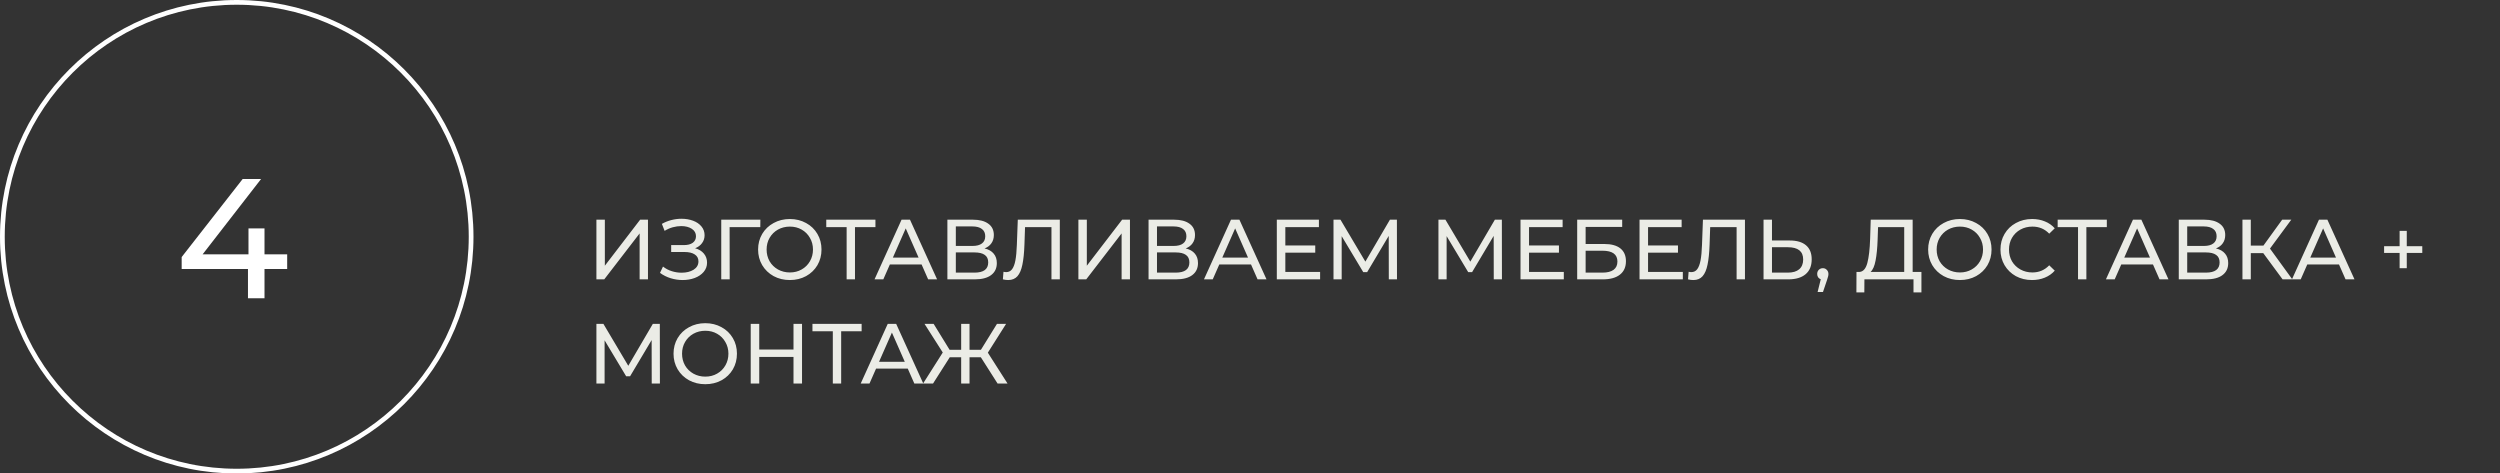 <?xml version="1.0" encoding="UTF-8"?> <svg xmlns="http://www.w3.org/2000/svg" width="528" height="100" viewBox="0 0 528 100" fill="none"><rect x="0" y="0" width="528" height="100" fill="#333333" stroke="none"/> <circle cx="50" cy="50" r="49.5" stroke="white"></circle> <path d="M125.962 46.4H127.744V56.12L135.196 46.4H136.852V59H135.088V49.298L127.618 59H125.962V46.4ZM146.81 52.43C147.602 52.646 148.22 53.024 148.664 53.564C149.108 54.092 149.33 54.728 149.33 55.472C149.33 56.216 149.09 56.87 148.61 57.434C148.142 57.986 147.512 58.412 146.72 58.712C145.94 59 145.088 59.144 144.164 59.144C143.324 59.144 142.49 59.018 141.662 58.766C140.834 58.514 140.078 58.136 139.394 57.632L140.024 56.3C140.576 56.732 141.194 57.056 141.878 57.272C142.562 57.488 143.252 57.596 143.948 57.596C144.956 57.596 145.802 57.386 146.486 56.966C147.17 56.534 147.512 55.946 147.512 55.202C147.512 54.566 147.254 54.08 146.738 53.744C146.222 53.396 145.496 53.222 144.56 53.222H141.752V51.764H144.434C145.238 51.764 145.862 51.602 146.306 51.278C146.762 50.942 146.99 50.48 146.99 49.892C146.99 49.232 146.696 48.71 146.108 48.326C145.52 47.942 144.776 47.75 143.876 47.75C143.288 47.75 142.688 47.834 142.076 48.002C141.476 48.17 140.906 48.422 140.366 48.758L139.79 47.282C140.426 46.922 141.098 46.652 141.806 46.472C142.514 46.292 143.222 46.202 143.93 46.202C144.818 46.202 145.634 46.34 146.378 46.616C147.122 46.892 147.71 47.294 148.142 47.822C148.586 48.35 148.808 48.968 148.808 49.676C148.808 50.312 148.628 50.87 148.268 51.35C147.92 51.83 147.434 52.19 146.81 52.43ZM160.573 47.966H154.093L154.111 59H152.329V46.4H160.591L160.573 47.966ZM166.823 59.144C165.551 59.144 164.405 58.868 163.385 58.316C162.365 57.752 161.561 56.978 160.973 55.994C160.397 55.01 160.109 53.912 160.109 52.7C160.109 51.488 160.397 50.39 160.973 49.406C161.561 48.422 162.365 47.654 163.385 47.102C164.405 46.538 165.551 46.256 166.823 46.256C168.083 46.256 169.223 46.538 170.243 47.102C171.263 47.654 172.061 48.422 172.637 49.406C173.213 50.378 173.501 51.476 173.501 52.7C173.501 53.924 173.213 55.028 172.637 56.012C172.061 56.984 171.263 57.752 170.243 58.316C169.223 58.868 168.083 59.144 166.823 59.144ZM166.823 57.542C167.747 57.542 168.575 57.332 169.307 56.912C170.051 56.492 170.633 55.916 171.053 55.184C171.485 54.44 171.701 53.612 171.701 52.7C171.701 51.788 171.485 50.966 171.053 50.234C170.633 49.49 170.051 48.908 169.307 48.488C168.575 48.068 167.747 47.858 166.823 47.858C165.899 47.858 165.059 48.068 164.303 48.488C163.559 48.908 162.971 49.49 162.539 50.234C162.119 50.966 161.909 51.788 161.909 52.7C161.909 53.612 162.119 54.44 162.539 55.184C162.971 55.916 163.559 56.492 164.303 56.912C165.059 57.332 165.899 57.542 166.823 57.542ZM184.893 47.966H180.573V59H178.809V47.966H174.507V46.4H184.893V47.966ZM194.638 55.85H187.942L186.556 59H184.702L190.408 46.4H192.19L197.914 59H196.024L194.638 55.85ZM194.008 54.41L191.29 48.236L188.572 54.41H194.008ZM207.937 52.466C208.789 52.67 209.431 53.036 209.863 53.564C210.307 54.08 210.529 54.746 210.529 55.562C210.529 56.654 210.127 57.5 209.323 58.1C208.531 58.7 207.373 59 205.849 59H200.089V46.4H205.507C206.887 46.4 207.961 46.682 208.729 47.246C209.509 47.798 209.899 48.596 209.899 49.64C209.899 50.324 209.725 50.906 209.377 51.386C209.041 51.866 208.561 52.226 207.937 52.466ZM201.871 51.944H205.381C206.257 51.944 206.923 51.77 207.379 51.422C207.847 51.074 208.081 50.564 208.081 49.892C208.081 49.22 207.847 48.71 207.379 48.362C206.911 48.002 206.245 47.822 205.381 47.822H201.871V51.944ZM205.813 57.578C207.745 57.578 208.711 56.858 208.711 55.418C208.711 54.698 208.465 54.17 207.973 53.834C207.493 53.486 206.773 53.312 205.813 53.312H201.871V57.578H205.813ZM223.832 46.4V59H222.068V47.966H216.488L216.362 51.656C216.302 53.396 216.158 54.806 215.93 55.886C215.714 56.966 215.366 57.782 214.886 58.334C214.406 58.874 213.758 59.144 212.942 59.144C212.57 59.144 212.192 59.096 211.808 59L211.934 57.398C212.126 57.446 212.318 57.47 212.51 57.47C213.026 57.47 213.44 57.266 213.752 56.858C214.064 56.438 214.298 55.814 214.454 54.986C214.61 54.158 214.712 53.066 214.76 51.71L214.958 46.4H223.832ZM227.757 46.4H229.539V56.12L236.991 46.4H238.647V59H236.883V49.298L229.413 59H227.757V46.4ZM250.423 52.466C251.275 52.67 251.917 53.036 252.349 53.564C252.793 54.08 253.015 54.746 253.015 55.562C253.015 56.654 252.613 57.5 251.809 58.1C251.017 58.7 249.859 59 248.335 59H242.575V46.4H247.993C249.373 46.4 250.447 46.682 251.215 47.246C251.995 47.798 252.385 48.596 252.385 49.64C252.385 50.324 252.211 50.906 251.863 51.386C251.527 51.866 251.047 52.226 250.423 52.466ZM244.357 51.944H247.867C248.743 51.944 249.409 51.77 249.865 51.422C250.333 51.074 250.567 50.564 250.567 49.892C250.567 49.22 250.333 48.71 249.865 48.362C249.397 48.002 248.731 47.822 247.867 47.822H244.357V51.944ZM248.299 57.578C250.231 57.578 251.197 56.858 251.197 55.418C251.197 54.698 250.951 54.17 250.459 53.834C249.979 53.486 249.259 53.312 248.299 53.312H244.357V57.578H248.299ZM264.213 55.85H257.517L256.131 59H254.277L259.983 46.4H261.765L267.489 59H265.599L264.213 55.85ZM263.583 54.41L260.865 48.236L258.147 54.41H263.583ZM278.807 57.434V59H269.663V46.4H278.555V47.966H271.463V51.836H277.781V53.366H271.463V57.434H278.807ZM293.316 59L293.298 49.82L288.744 57.47H287.916L283.362 49.874V59H281.634V46.4H283.11L288.366 55.256L293.55 46.4H295.026L295.044 59H293.316ZM315.482 59L315.464 49.82L310.91 57.47H310.082L305.528 49.874V59H303.8V46.4H305.276L310.532 55.256L315.716 46.4H317.192L317.21 59H315.482ZM330.276 57.434V59H321.132V46.4H330.024V47.966H322.932V51.836H329.25V53.366H322.932V57.434H330.276ZM333.103 46.4H342.607V47.93H334.885V51.53H338.809C340.309 51.53 341.449 51.842 342.229 52.466C343.009 53.09 343.399 53.99 343.399 55.166C343.399 56.402 342.973 57.35 342.121 58.01C341.281 58.67 340.075 59 338.503 59H333.103V46.4ZM338.431 57.578C339.463 57.578 340.249 57.38 340.789 56.984C341.329 56.588 341.599 56.006 341.599 55.238C341.599 53.714 340.543 52.952 338.431 52.952H334.885V57.578H338.431ZM355.413 57.434V59H346.269V46.4H355.161V47.966H348.069V51.836H354.387V53.366H348.069V57.434H355.413ZM368.535 46.4V59H366.771V47.966H361.191L361.065 51.656C361.005 53.396 360.861 54.806 360.633 55.886C360.417 56.966 360.069 57.782 359.589 58.334C359.109 58.874 358.461 59.144 357.645 59.144C357.273 59.144 356.895 59.096 356.511 59L356.637 57.398C356.829 57.446 357.021 57.47 357.213 57.47C357.729 57.47 358.143 57.266 358.455 56.858C358.767 56.438 359.001 55.814 359.157 54.986C359.313 54.158 359.415 53.066 359.463 51.71L359.661 46.4H368.535ZM377.986 50.792C379.486 50.792 380.632 51.128 381.424 51.8C382.228 52.472 382.63 53.462 382.63 54.77C382.63 56.15 382.198 57.2 381.334 57.92C380.482 58.64 379.258 59 377.662 59H372.46V46.4H374.242V50.792H377.986ZM377.59 57.578C378.634 57.578 379.432 57.344 379.984 56.876C380.548 56.396 380.83 55.706 380.83 54.806C380.83 53.078 379.75 52.214 377.59 52.214H374.242V57.578H377.59ZM384.996 56.642C385.332 56.642 385.608 56.762 385.824 57.002C386.052 57.23 386.166 57.518 386.166 57.866C386.166 58.046 386.142 58.22 386.094 58.388C386.058 58.556 385.98 58.814 385.86 59.162L385.014 61.664H383.88L384.546 58.982C384.318 58.898 384.132 58.76 383.988 58.568C383.856 58.364 383.79 58.13 383.79 57.866C383.79 57.506 383.904 57.212 384.132 56.984C384.36 56.756 384.648 56.642 384.996 56.642ZM405.806 57.434V61.754H404.132V59H393.764L393.746 61.754H392.072L392.09 57.434H392.702C393.494 57.386 394.052 56.762 394.376 55.562C394.7 54.35 394.898 52.646 394.97 50.45L395.096 46.4H403.952V57.434H405.806ZM396.554 50.612C396.494 52.388 396.35 53.858 396.122 55.022C395.906 56.186 395.552 56.99 395.06 57.434H402.17V47.966H396.644L396.554 50.612ZM413.937 59.144C412.665 59.144 411.519 58.868 410.499 58.316C409.479 57.752 408.675 56.978 408.087 55.994C407.511 55.01 407.223 53.912 407.223 52.7C407.223 51.488 407.511 50.39 408.087 49.406C408.675 48.422 409.479 47.654 410.499 47.102C411.519 46.538 412.665 46.256 413.937 46.256C415.197 46.256 416.337 46.538 417.357 47.102C418.377 47.654 419.175 48.422 419.751 49.406C420.327 50.378 420.615 51.476 420.615 52.7C420.615 53.924 420.327 55.028 419.751 56.012C419.175 56.984 418.377 57.752 417.357 58.316C416.337 58.868 415.197 59.144 413.937 59.144ZM413.937 57.542C414.861 57.542 415.689 57.332 416.421 56.912C417.165 56.492 417.747 55.916 418.167 55.184C418.599 54.44 418.815 53.612 418.815 52.7C418.815 51.788 418.599 50.966 418.167 50.234C417.747 49.49 417.165 48.908 416.421 48.488C415.689 48.068 414.861 47.858 413.937 47.858C413.013 47.858 412.173 48.068 411.417 48.488C410.673 48.908 410.085 49.49 409.653 50.234C409.233 50.966 409.023 51.788 409.023 52.7C409.023 53.612 409.233 54.44 409.653 55.184C410.085 55.916 410.673 56.492 411.417 56.912C412.173 57.332 413.013 57.542 413.937 57.542ZM429.159 59.144C427.899 59.144 426.759 58.868 425.739 58.316C424.731 57.752 423.939 56.984 423.363 56.012C422.787 55.028 422.499 53.924 422.499 52.7C422.499 51.476 422.787 50.378 423.363 49.406C423.939 48.422 424.737 47.654 425.757 47.102C426.777 46.538 427.917 46.256 429.177 46.256C430.16 46.256 431.061 46.424 431.877 46.76C432.693 47.084 433.389 47.57 433.965 48.218L432.795 49.352C431.847 48.356 430.665 47.858 429.249 47.858C428.313 47.858 427.467 48.068 426.711 48.488C425.955 48.908 425.361 49.49 424.929 50.234C424.509 50.966 424.299 51.788 424.299 52.7C424.299 53.612 424.509 54.44 424.929 55.184C425.361 55.916 425.955 56.492 426.711 56.912C427.467 57.332 428.313 57.542 429.249 57.542C430.653 57.542 431.835 57.038 432.795 56.03L433.965 57.164C433.389 57.812 432.687 58.304 431.859 58.64C431.043 58.976 430.143 59.144 429.159 59.144ZM444.962 47.966H440.642V59H438.878V47.966H434.576V46.4H444.962V47.966ZM454.707 55.85H448.011L446.625 59H444.771L450.477 46.4H452.259L457.983 59H456.093L454.707 55.85ZM454.077 54.41L451.359 48.236L448.641 54.41H454.077ZM468.005 52.466C468.857 52.67 469.499 53.036 469.931 53.564C470.375 54.08 470.597 54.746 470.597 55.562C470.597 56.654 470.195 57.5 469.391 58.1C468.599 58.7 467.441 59 465.917 59H460.157V46.4H465.575C466.955 46.4 468.029 46.682 468.797 47.246C469.577 47.798 469.967 48.596 469.967 49.64C469.967 50.324 469.793 50.906 469.445 51.386C469.109 51.866 468.629 52.226 468.005 52.466ZM461.939 51.944H465.449C466.325 51.944 466.991 51.77 467.447 51.422C467.915 51.074 468.149 50.564 468.149 49.892C468.149 49.22 467.915 48.71 467.447 48.362C466.979 48.002 466.313 47.822 465.449 47.822H461.939V51.944ZM465.881 57.578C467.813 57.578 468.779 56.858 468.779 55.418C468.779 54.698 468.533 54.17 468.041 53.834C467.561 53.486 466.841 53.312 465.881 53.312H461.939V57.578H465.881ZM477.997 53.456H475.369V59H473.605V46.4H475.369V51.872H478.033L481.993 46.4H483.919L479.419 52.502L484.135 59H482.083L477.997 53.456ZM493.994 55.85H487.298L485.912 59H484.058L489.764 46.4H491.546L497.27 59H495.38L493.994 55.85ZM493.364 54.41L490.646 48.236L487.928 54.41H493.364ZM511.586 53.42H508.31V56.642H506.798V53.42H503.522V51.998H506.798V48.758H508.31V51.998H511.586V53.42ZM137.644 81L137.626 71.82L133.072 79.47H132.244L127.69 71.874V81H125.962V68.4H127.438L132.694 77.256L137.878 68.4H139.354L139.372 81H137.644ZM148.964 81.144C147.692 81.144 146.546 80.868 145.526 80.316C144.506 79.752 143.702 78.978 143.114 77.994C142.538 77.01 142.25 75.912 142.25 74.7C142.25 73.488 142.538 72.39 143.114 71.406C143.702 70.422 144.506 69.654 145.526 69.102C146.546 68.538 147.692 68.256 148.964 68.256C150.224 68.256 151.364 68.538 152.384 69.102C153.404 69.654 154.202 70.422 154.778 71.406C155.354 72.378 155.642 73.476 155.642 74.7C155.642 75.924 155.354 77.028 154.778 78.012C154.202 78.984 153.404 79.752 152.384 80.316C151.364 80.868 150.224 81.144 148.964 81.144ZM148.964 79.542C149.888 79.542 150.716 79.332 151.448 78.912C152.192 78.492 152.774 77.916 153.194 77.184C153.626 76.44 153.842 75.612 153.842 74.7C153.842 73.788 153.626 72.966 153.194 72.234C152.774 71.49 152.192 70.908 151.448 70.488C150.716 70.068 149.888 69.858 148.964 69.858C148.04 69.858 147.2 70.068 146.444 70.488C145.7 70.908 145.112 71.49 144.68 72.234C144.26 72.966 144.05 73.788 144.05 74.7C144.05 75.612 144.26 76.44 144.68 77.184C145.112 77.916 145.7 78.492 146.444 78.912C147.2 79.332 148.04 79.542 148.964 79.542ZM169.388 68.4V81H167.588V75.384H160.352V81H158.552V68.4H160.352V73.818H167.588V68.4H169.388ZM181.975 69.966H177.655V81H175.891V69.966H171.589V68.4H181.975V69.966ZM191.72 77.85H185.024L183.638 81H181.784L187.49 68.4H189.272L194.996 81H193.106L191.72 77.85ZM191.09 76.41L188.372 70.236L185.654 76.41H191.09ZM207.157 75.456H204.763V81H202.999V75.456H200.587L197.059 81H194.953L199.111 74.448L195.259 68.4H197.185L200.551 73.872H202.999V68.4H204.763V73.872H207.175L210.559 68.4H212.485L208.633 74.484L212.791 81H210.685L207.157 75.456Z" fill="#EBECE6"></path> <path d="M60.652 56.808H55.864V63H52.372V56.808H38.368V54.288L51.256 37.8H55.144L42.796 53.712H52.48V48.24H55.864V53.712H60.652V56.808Z" fill="white"></path> </svg> 